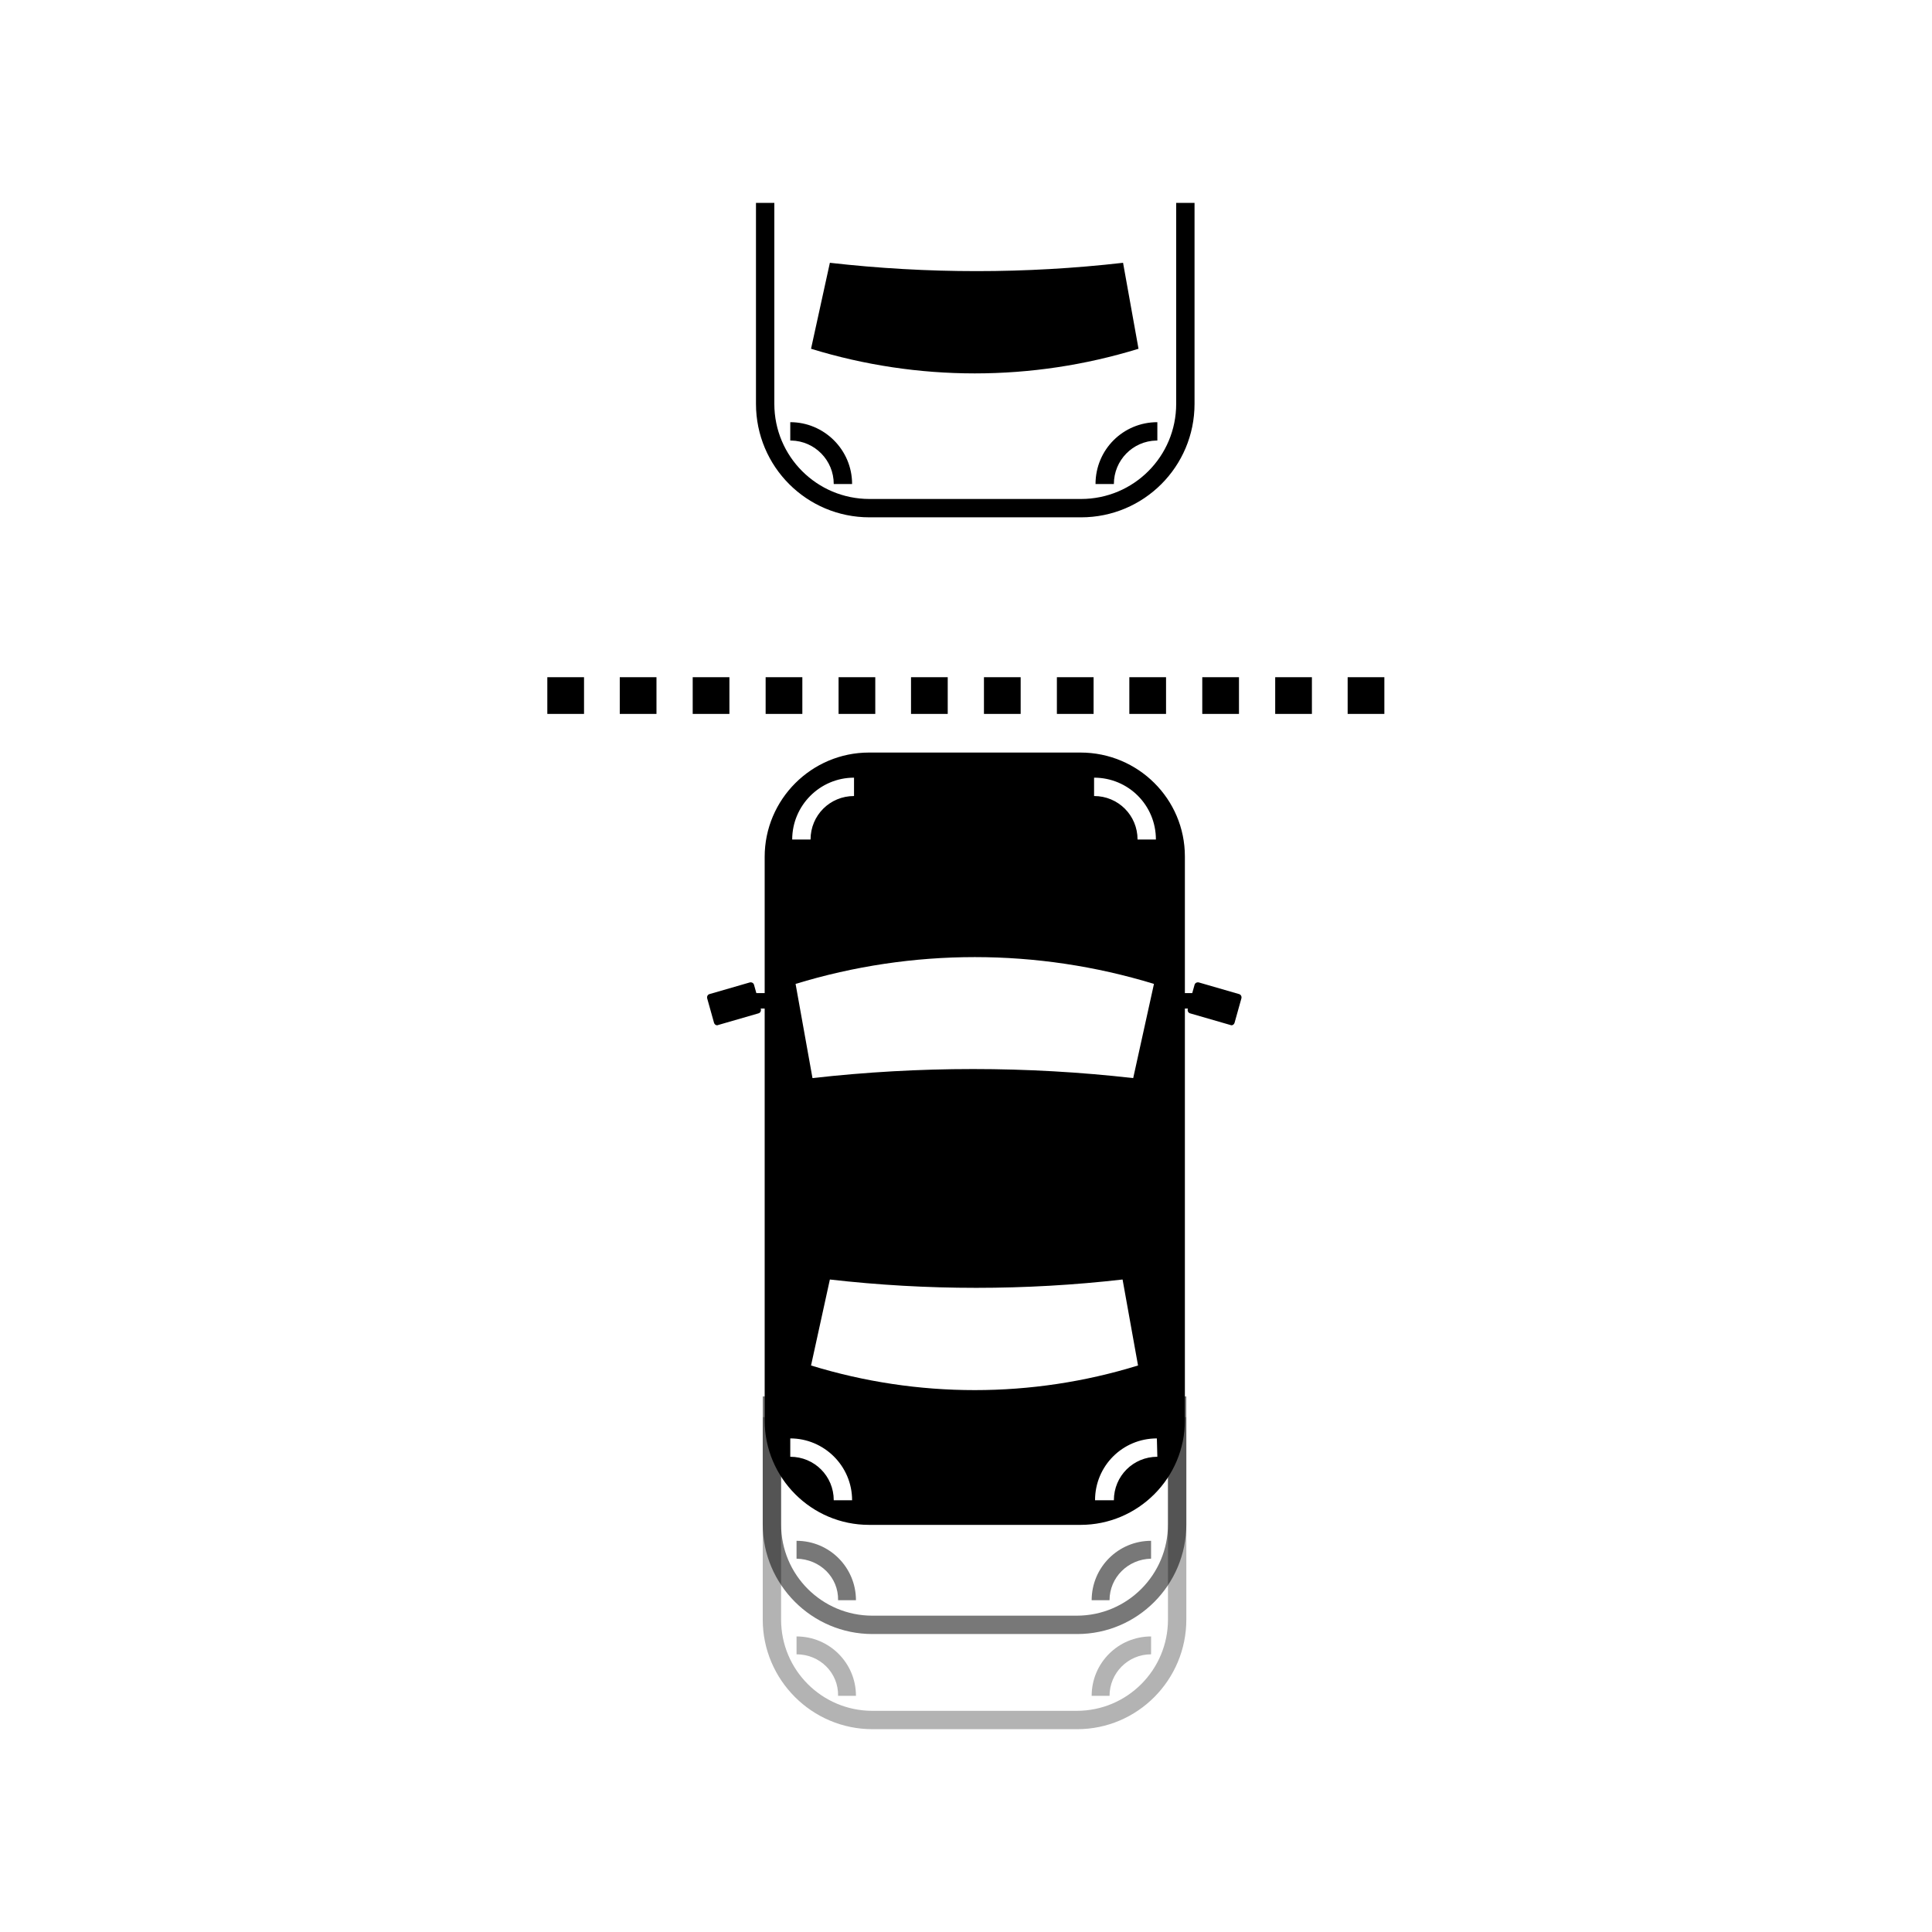<?xml version="1.0" encoding="utf-8"?>
<!-- Generator: Adobe Illustrator 25.4.6, SVG Export Plug-In . SVG Version: 6.00 Build 0)  -->
<svg version="1.1" xmlns="http://www.w3.org/2000/svg" xmlns:xlink="http://www.w3.org/1999/xlink" x="0px" y="0px"
	 viewBox="0 0 400 400" style="enable-background:new 0 0 400 400;" xml:space="preserve">
<style type="text/css">
	.st0{display:none;}
	.st1{display:inline;}
	.st2{fill:#FFFFFF;fill-opacity:0;}
	.st3{clip-path:url(#SVGID_00000101815981259189022140000003633232698383521447_);}
	.st4{clip-path:url(#SVGID_00000146497596049932488400000006584034837292347058_);}
	.st5{clip-path:url(#SVGID_00000124137481200938011370000006926191902609393307_);}
	.st6{clip-path:url(#SVGID_00000010299588242139528960000013449718819418698631_);}
	.st7{clip-path:url(#SVGID_00000160877326094792017660000013107045822290194315_);}
	.st8{opacity:0.53;}
	.st9{opacity:0.3;}
</style>
<g id="Calque_1" class="st0">
	<g id="Calque_1_00000001633607194833880430000013882064461328654773_">
		<g id="Layer_3" class="st1">
			<rect class="st2" width="400" height="400"/>
		</g>
		<g id="Draft" class="st1">
			<path d="M132.6,267.2c4.7,4.6,12.9,5,17.5,0.3l40.8-39.7V320c-0.1,5,2.9,9.6,7.5,11.5c1.6,0.7,3.3,1.1,5,1.1
				c3.3,0,6.5-1.3,8.9-3.6l61.9-60.8c2.3-2.4,3.6-5.6,3.6-8.9c0.2-3.3-0.8-6.9-3-9.1L221.5,198l51.2-50.1c2.4-2.3,3.8-5.5,3.9-8.9
				c-0.1-3.3-1.4-6.5-3.6-8.9l-60.5-59c-3.5-3.7-9-4.7-13.6-2.5c-4.6,1.9-7.6,6.5-7.5,11.5v88.4l-40.8-39.4
				c-4.9-4.7-12.8-4.6-17.6,0.3c-4.7,4.9-4.6,12.8,0.4,17.6l52.6,51.5l-53,51.2C128,254.7,128,262.6,132.6,267.2z M216.5,110
				l29.7,29.3l-29.7,29V110z M216.5,228l31.5,31.1l-31.5,31.2V228z"/>
		</g>
	</g>
	<g id="Calque_2_00000146492933629075804760000002986533235664486049_">
		<g class="st1">
			<g>
				<defs>
					<rect id="SVGID_1_" x="-617" y="-153" width="304" height="304"/>
				</defs>
				<clipPath id="SVGID_00000122699291256202480370000011631289821286650022_">
					<use xlink:href="#SVGID_1_"  style="overflow:visible;"/>
				</clipPath>
				<g transform="translate(-692 -198)" style="clip-path:url(#SVGID_00000122699291256202480370000011631289821286650022_);">
					<g transform="translate(683.412 197.153)">
						<g>
							<g>
								<defs>
									<rect id="SVGID_00000079467112654964976760000001905297692655597734_" x="123.3" y="45.9" width="262.7" height="304"/>
								</defs>
								<clipPath id="SVGID_00000075161004208062284970000016154420938081043134_">
									<use xlink:href="#SVGID_00000079467112654964976760000001905297692655597734_"  style="overflow:visible;"/>
								</clipPath>
								<g style="clip-path:url(#SVGID_00000075161004208062284970000016154420938081043134_);">
									<path d="M271.4,324.6c-15.3,0-26.5-4.8-33.4-14.2c-14.6-20.1-1.8-51.9-0.4-55.5l1.2-2.9l2.7-1.6
										c27.2-15.6,27.9-22.8,27.9-22.8c-1.8-3-16.1-6.8-29-7.3l-9.1-0.4l0.8-31.5l-42.3-25.3l44-99l16.8,7.5l-37.5,84.1l37.5,22.4
										l-0.6,24.5c13.3,1.7,33.6,6.5,37.1,20.8c3.2,12.8-7.3,25.5-33.9,41.3c-3,8.5-7,26-0.6,34.8c3.9,5.3,11.9,7.5,24,6.4
										l1.6,18.3C276,324.5,273.7,324.6,271.4,324.6z"/>
								</g>
							</g>
						</g>
						<path d="M119.9,334.5c-0.7-0.7-77.4-75.8-0.6-169.9l10.7,8.7c-68.5,84.1-3.4,148.5-0.6,151.1L119.9,334.5z M146.9,310
							c-0.6-0.6-55.1-54-0.6-120.9l10.7,8.7c-46.3,56.9-2.5,100.4-0.6,102.2L146.9,310z M170.3,280.8c-10-9.5-23-35-0.6-62.5
							l10.7,8.7c-20.1,24.7-1.4,43-0.6,43.8L170.3,280.8z"/>
					</g>
				</g>
			</g>
		</g>
	</g>
	<g id="Calque_3">
		<g class="st1">
			<g>
				<defs>
					<rect id="SVGID_00000029037281342175239280000000863913185041389734_" x="-648.8" y="-163.4" width="324.8" height="324.8"/>
				</defs>
				<clipPath id="SVGID_00000036251118460760385860000010383384753683871641_">
					<use xlink:href="#SVGID_00000029037281342175239280000000863913185041389734_"  style="overflow:visible;"/>
				</clipPath>
				<g transform="translate(-692 -198)" style="clip-path:url(#SVGID_00000036251118460760385860000010383384753683871641_);">
					<g transform="translate(688.961 195.856)">
						<path d="M270.1,318.1H146.2V73.2H270L270.1,318.1L270.1,318.1z M225,347.6c0.1,1.6-1.1,2.9-2.7,3.1h-27
							c-1.6-0.1-2.8-1.5-2.7-3.1v-4.4c-0.1-1.6,1.1-2.9,2.7-3.1h27c1.6,0.1,2.8,1.5,2.7,3.1V347.6z M194.3,47.2h27.3
							c1,0.1,1.8,1,1.7,2c0,0,0,0,0,0.1c0.1,1-0.7,1.9-1.7,2h-27.3c-1-0.1-1.8-1-1.8-2C192.5,48.1,193.3,47.2,194.3,47.2
							 M247.9,38.4c-10.8-1.6-38.1-1.6-38.1-1.6h-1.9c0,0-27.3,0-38.1,1.6c-18.9,2.9-33.4,2.6-33.4,44v244.8
							c-0.4,18.6,14.3,34,33,34.5c0.9,0,1.9,0,2.8-0.1h73.4c18.6,1.2,34.5-12.9,35.7-31.5c0.1-1,0.1-1.9,0.1-2.9V82.4
							C281.3,41,266.8,41.3,247.9,38.4"/>
					</g>
				</g>
			</g>
		</g>
	</g>
	<g id="Calque_5" class="st1">
		<g transform="translate(-356 -198)">
			<g transform="translate(347.895 191.822)">
				<path d="M306.1,201.3c-0.8,1.7-1.9,3.3-3.3,4.7l-2.5-2.5c0.7-0.6,1.3-1.3,1.8-2.1c-3.3-1.1-5.5-4.2-5.4-7.6c0-4.4,3.6-8,8-8
					s8,3.6,8,8C312.7,197.6,309.9,200.8,306.1,201.3 M288.4,212.1l-0.3-3.6c2.3-0.2,4.5-0.8,6.5-1.8l1.5,3.3
					C293.8,211.4,291.1,212.2,288.4,212.1 M280.9,211.8c-2.3-0.4-4.4-1.1-6.5-2.1l-0.6-0.3l1.5-3.3l0.6,0.3c1.7,0.7,3.5,1.3,5.4,1.8
					L280.9,211.8z M261.4,209.2l-1.8-3.3c2.3-1.3,5-1.9,7.6-1.8v3.6C265.2,208,263.2,208.5,261.4,209.2 M252.1,218.9l-2.9-2.1
					c1.4-2.2,3-4.3,4.7-6.2l2.6,2.6C254.7,214.9,253.3,216.8,252.1,218.9 M246.6,231.6l-3.6-1.1c0.6-2.4,1.5-4.7,2.6-6.8l3.3,1.5
					C248,226.9,247.3,229.4,246.6,231.6 M243.4,245.3l-3.6-0.3c0.2-2.4,0.7-4.8,1.5-7.2l3.6,0.6
					C244.2,240.7,243.7,242.9,243.4,245.3 M241.5,259.6l-3.6-0.6c0.3-2.1,0.6-4.4,1.1-6.5h3.6C242.3,255.4,242,257.5,241.5,259.6
					 M234,273l-1.1-1.1c0.3,0.7,0.4,1.4,0.3,2.1c0,4.4-3.6,8-8,8s-8-3.6-8-8s3.6-8,8-8l0,0c2.7,0,5.3,1.3,6.8,3.6
					c1.6-1.3,2.8-2.9,3.6-4.7l3.3,1.8C237.8,269.2,236.1,271.3,234,273 M211.3,273c-2.3-1.2-4.4-2.8-6.2-4.7l2.5-2.6
					c1.6,1.6,3.4,2.9,5.4,3.9L211.3,273z M201.1,261.9c-1.1-2.1-2.5-4.4-3.6-6.2l2.9-1.8c1.1,1.8,2.5,3.9,3.6,6.2L201.1,261.9z
					 M193.6,250c-1.4-1.9-3-3.7-4.7-5.4l2.6-2.5c1.7,1.8,3.3,3.7,4.7,5.7L193.6,250z M183.9,240.2c-1.3-0.9-2.8-1.5-4.4-1.8
					c-0.6,3.9-4,6.9-8,6.9c-3.1,0-6-1.8-7.2-4.7l-0.3-0.3c-0.4-0.9-0.6-1.9-0.6-2.9c0-4.4,3.6-7.9,8-8c3.4-0.1,6.5,2.1,7.5,5.4
					c2.4,0.5,4.6,1.5,6.5,2.9L183.9,240.2z M161.3,251.8l-1.5,2.9l-3.3-1.5l1.5-2.9c0.5-1.3,1.1-2.7,1.8-3.9l3.3,1.5
					C162.4,249.2,161.8,250.5,161.3,251.8 M152.5,267.6l-2.5-2.1c1.4-1.8,2.6-3.8,3.6-5.8l3.3,1.8
					C155.5,263.6,154.1,265.6,152.5,267.6 M140.6,274.8h-1.8l0.3-3.6h1.5c1.6,0,3.1-0.5,4.4-1.5l1.8,3.3
					C144.9,274.2,142.8,274.8,140.6,274.8 M131.6,272.7c-2.3-1-4.5-2.3-6.5-3.9l2.1-2.9c1.8,1.5,3.7,2.7,5.8,3.6L131.6,272.7z
					 M113.6,270.9c-1.1,0-1.8-0.3-2.5-0.3c-0.3,1.5-0.3,2.9-0.6,4.4l-3.6-0.3c0.1-2.1,0.5-4.2,1.1-6.2c-1.4-1.4-2.2-3.4-2.1-5.4
					c0-4.4,3.6-8,8-8s8,3.6,8,8l0,0C121.5,267.4,118,270.8,113.6,270.9 M110,284.6c0,1.7-0.2,3.4-0.6,5l-3.6-1.1
					c0.4-1.3,0.6-2.6,0.6-3.9v-2.5h3.6V284.6z M96.7,299l-0.3-3.6c2.1,0,4.1-0.6,5.7-1.8l2.1,2.9C101.9,297.9,99.3,298.8,96.7,299
					 M89.2,298.2c-1.8-0.5-3.8,0.1-5,1.5l-2.6-2.5c2.1-2.3,5.3-3.2,8.3-2.5L89.2,298.2z M77.6,319.5c-4.4,0-8-3.6-8-8s3.6-8,8-8
					s8,3.6,8,8l0,0C85.5,316,82,319.5,77.6,319.5 M351.2,274.1c1.5-0.8,3.1-1.4,4.7-1.8c1.1-0.6,1.5-1.8,2.5-2.5
					c2.6-1.8,5-1.5,3.9-5c-0.6-1.5-1-3.1-1.1-4.7c-0.3-2.9,0-2.5-2.1-3.6c-1.8-1.1-4.7-1.5-6.5-3.3c-1.1-1.5-0.3-2.1-1.1-3.6
					c-0.6-1.5-2.1-1.5-2.6-3.3c-0.3-1.8,0.6-2.5,0.6-3.9c0.6-2.9-0.6-7.2,2.1-9.4c3.9-2.9,5,2.9,8,4.4c4.7-3.6-4.4-13.3-4.4-18.7
					v-82.9c0-5.4-0.3-12.7-0.3-18.4c0.1-2.5-0.1-5-0.6-7.5c-2.5,0.4-4.9,1.4-6.8,2.9c-1.1-1.8-3.6-9.4-6.5-5.7
					c-1.5,1.5-1.5,3.3-3.6,3.6c-1.7,0.3-3.5,0.1-5-0.6c-3.9-2.9-0.6-10.4-2.1-14.5c-0.7-2.1-2.5-3.6-4.7-3.9c-2.6-0.6-6.5,1.1-5,4.4
					c3.6,1.1,3.9,5,5,8.3c1.1,2.4,1.2,5.1,0.3,7.6c-0.3,2.1,0.3,4.7-1.5,6.5c-1.5,1.8-4.4,2.1-5.7,4.4c-1,1.6-2.4,2.9-3.9,3.9
					c-2.9,1.2-5.6,2.8-8,4.7c-1.2,0.9-2.2,2.2-2.9,3.6c-0.6,1.5-1.5,1.8-2.6,3.3c-1.1,1.1-1.8,2.5-2.9,3.6c-2.2,1.5-4.5,2.8-6.8,3.9
					c-1.8,1.1-2.9,2.9-4.7,3.6c-2.1,1.1-3.3,0-5-2.1c-1.1-1.5-2.5-3.3-1.8-5c0.6-2.1,3.9-2.5,4.4-5c0.3-3.9-10.8-10.1-14-10.8
					c-1.1-6.8,5.4-7.6,9.8-5.4c5.7,2.5,13,7.2,18.4,2.1c3.8-4.9,4.1-11.7,0.6-16.9c-4.7-7.2-14.8-6.5-22.3-8c-1.3-3.7-3.8-6.9-7.2-9
					c-2.1-1-4.3-1.8-6.5-2.5V86c0.3-1.1-1.8-3.6-2.5-3.9c-2.6-1.5-6.5,1.1-8.6-0.3c-1.1-0.6-1.1-2.5-2.9-2.9c-0.9,0-1.7,0.3-2.5,0.6
					c-0.6,0.3-0.6,1.5-1.8,1.8c-0.6,0.3-1.1-1.5-2.1-1.5c-1.5,0-2.5,1.8-4.4,1.5c-0.3-3.9-3.3-3.6-6.2-2.1c-2.4,1.3-4.6,2.8-6.8,4.4
					c-1.5,1.1-1.1,1.5-2.9,2.1c-2.1,0.6-4.4-0.3-6.5,0c-3.3,0.6-3.3,3.3-5.7,4.7c-2.9,1.5-4.4-1.1-6.8-0.6c-1.5,0.3-1.5,1.1-2.1,1.8
					c-3.6,2.1-5.7,0.6-8.6,2.1c-3.3,1.5-1.1,3.3-1.5,6.5c-0.3,3.9-3.9,4.4-7.2,6.2c-2.6,1.1-2.1,1.8-3.6,3.9c-1,1.3-2.2,2.4-3.6,3.3
					c-1.7,1.3-3.3,2.7-4.7,4.4c-1.1,1.5-0.6,2.1-1.1,3.9c-0.6,3.6-3.6,5-5.4,8c-1.1,1.8-1.8,6.2-3.6,7.2c-1.1,0.6-2.5-0.3-3.6,0.3
					c-0.6,0.3-0.3,1.1-0.6,1.5c-0.6,0.6-1.1,1.8-1.8,2.1c-0.6,0.6-1.8,1.5-2.9,2.5c-0.3,0.3,0,1.1-0.3,1.8c-1.5,1.5-3.3,0.6-4.4,1.5
					c-1.5,1.1-0.6,2.1-1.5,2.9c-1.1,1.1-2.1,0.3-3.6,0.3c-3.9,0-3.6,0.6-5.7,3.3c-1.8,2.1-4.7,3.3-6.5,5c-1.1,1.5-2.5,2.6-2.1,4.4
					c0,2.1,2.6,2.9,2.6,4.7c0,1.5-2.1,1.8-1.8,3.3c0.3,1.1,1.1,0.3,1.8,1.1c2.9,3.3,0.3,1.8,0.3,5.4c4.4-1.5,1.8,2.6,1.8,3.9
					c-0.5,2,0.2,4.1,1.8,5.4c4.5,3.5,10.8,3.4,15.1-0.3c3.3-3.3,6.2-6.8,10.1-3.3c3.3,3.3,3.3,7.6,5.4,11.6c1.1,1.8,3.6,3.6,3.6,5.7
					c0.3,1.8-0.6,2.1-0.6,3.3c0,3.6,6.2,8.6,9,5.4c1.5-1.8-1.5-3.6,1.8-5c1.8-1.1,3.3,0.6,5,0.3c5.4-0.3,3.6-6.8,4.4-10.8
					c0.2-3.9,2-7.6,5-10.1c1.5-1.1,3.6-1.1,5-2.1c1.8-1.1,2.5-3.6,3.6-5c1.5-2.1,0-1.8-1.5-2.1c-1.1-0.5-2.1-1.2-2.9-2.1
					c-2.5-1.3-4.4-3.5-5.4-6.2c-0.6-2.6,1.5-6.5,2.1-8.6c1.8-4.7,6.2-6.5,9.8-9.4c2.5-1.8,4.7-2.9,7.2-4.7c3.3-2.5,2.9-1.8,2.1-5.4
					c-1.1-8.3,19.1-14.5,18.7-3.6c-2.9,0-2.9,2.6-3.9,4.4c-1.1,1.3-2.3,2.5-3.6,3.6c-1.6,1.6-3.4,2.9-5.4,3.9
					c-1.7,0.5-3.3,1.4-4.7,2.5c-2.9,2-3.7,6-1.8,9c0.6,1.5,2.1,2.9,2.1,4.7c0,1.5-1.1,2.1-1.5,3.6c-0.8,2.4,0.2,5,2.5,6.2
					c3,2.2,6.7,3.4,10.4,3.3c2.1-0.6,4-1.6,5.7-2.9c3.7-1.6,7.8-2.3,11.9-2.1c1.1,0,2.5-1.5,2.5,0.6c0.3,1.8-1.8,1.8-2.9,2.6
					c-0.3,0.3-1.1,0-1.8,0.3s-0.6,1.8-1.1,2.1c-2.9,1.8-8.6,1.1-12.2,2.6c-2.9,1.1-8.3,3.6-5.4,7.6c1.5,2.1,7.2,1.1,5,5
					c0.2,2.6-1.8,4.8-4.4,5c-4.7,0-5.4-5.7-10.4-1.8c-4.4,3.3-2.1,6.2-2.5,10.8c-0.2,3.8-2.5,7.1-5.9,8.6c-2.9,1.5-4.4-0.6-6.2,0
					c-1.1,0.3-1.5,1.1-2.1,1.5c-0.3,0-0.6,1.8-1.5,2.1c-3.2,0.7-6.5,0.8-9.8,0.3c-3.7,1-7.5,1.1-11.2,0.3c-2.5-1.1-2.1-2.6-5-2.6
					c-1.5,0-2.6,1.5-3.9,1.8c-4.5,1-9.3,0.8-13.7-0.6c0-1.5,0.6-3.3,2.1-3.6c1.1-0.3,1.5,0.6,2.5,0.6c3.3,0.3-0.6-5-1.8-5.7
					c0-1.4,0.6-2.8,1.8-3.6c0.6-0.6,1.5-0.3,1.1-1.5c-0.6-1.5-3.3-1.5-3.9-2.6c-1.1-1.8,0.3-4.4,0.6-6.2c0.3-1.5-0.3-2.5-2.1-1.5
					c-1.4,1.3-2.8,2.5-4.4,3.6c-4.4,2.5-5,1.1-5,6.8c0,8,6.2,11.9,0.3,19.8c-0.7-0.3-1.4-0.7-2.1-1.1c-0.6,2.1-2.1,1.5-3.3,2.1
					c-0.3,0.3-1.8-0.3-2.5,0c-0.3,0.3,0,1.1-0.3,1.5c-1.1,1.1-0.6,3.9-3.6,3.9c-2.5-0.3-2.5-2.1-3.3-3.9c-2.1,3.3-2.1,9-5,11.9
					s-6.8,1.8-10.8,2.5c1.1,4.7-3.6,4.7-6.2,6.5c-2.1,1.5-1.5,3.3-5.4,3.3c-2.4-0.2-4.8-0.2-7.2,0c2.5,7.2-7.5,3.9-11.6,5.4
					c-2.5,1.1-4.4,3.3-1.8,5.7c1.5,1.8,1.8,0.3,3.9,1.1c3,1,5.5,3,7.2,5.7c4.2,3.7,6,9.4,4.7,14.8c-0.6,3.9-1.1,5.7-4.4,6.5
					c-3.4,0-6.8-0.5-10.1-1.5c-3.3,0-6.6,0.4-9.8,1.1c-3.6,0-6.5-1.8-10.1-1.1c-0.3,0-1.8,1.8-2.6,1.8c-1.5,0.3-3.9-0.6-5,1.1
					c-1.8,2.5,1.1,3.3,1.5,4.4c1.4,5.4,1.3,11-0.3,16.3c-1,2.5-1.1,5.3-0.3,8c0.3,1.1,1.5,1.5,1.8,2.6c0.3,1.5-0.3,3.3,0,4.7
					c1.8,3.6,3.3,1.1,6.2,1.5c2,0.2,3.8,0.9,5.4,2.1c1.1,1.1,1.5,3.9,2.9,4.7c1.5,0.3,4.7-3.3,7.6-3.3c3.3-0.3,7.2,1.5,10.4,0.3
					c2.9-1.1,0.6-1.5,2.5-2.5l1.8-1.1c0.3-0.3,1.8,0.3,2.5,0c0.6-0.6,0.3-2.1,0.6-2.9c0.9-1,1.7-2.1,2.5-3.3
					c1.8-2.1,1.8-0.3,2.6-3.6c-0.1-2.3,0-4.6,0.3-6.8c0.8-1.9,2-3.7,3.6-5c2.1-1.8,5.4-0.3,7.5-3.6c1.5-2.1,0-5.8,1.1-8
					c2.6-5,9.8-1.1,14-1.1c7.2,0.3,10.4-5,16.6-6.8c8-2.1,9.8,1.5,11.2,8c1.8,6.5,8.3,7.5,13.7,9.8c4.3,2,8.3,4.8,11.6,8.3
					c4.7,5-2.1,7.5,0.3,12.2c1.8-0.8,3.4-2.1,4.7-3.6c3.3-2.6,3.6-2.1,2.9-6.2c-0.3-2.1-3.3-6.8,1.8-5.8c2.9,0.6,2.1,4.4,5.4,3.6
					c1.8-5.7-9.8-8.3-11.9-11.6c-1.1-1.8,0.6-3.6-1.1-5c-2.1-1.5-6.2,0.3-8.6-1.8c-0.3-0.3-0.6-2.1-1.5-2.9c-1-1-2.1-1.8-3.3-2.6
					c-1.3-0.6-2.6-1.4-3.6-2.5c-1.6-3.2-1.7-6.8-0.3-10.1c1.4,0,2.8,0.4,3.9,1.1c0,1.8,0.6,1.8,2.1,2.9c0-0.6,0.3-0.6,0.3-1.8
					c3.3-1.1,9.8,9.4,13.3,11.6c4.4,3.3,13,2.1,15.5,10.1c0.6,2.1-1.5,4.7-0.6,6.8c0.6,2.1,3.6,3.6,5,5c1.8,2.1,8,7.2,6.8,9
					c-0.8-0.3-1.6-0.4-2.5-0.3c-0.8,5.4,2.7,10.5,8,11.9c-0.2-2.1-0.1-4.1,0.3-6.2c0.3,0.3,0.3,0.3,0.6,1.1c0.6,0.3,1.2,0.3,1.8,0
					c-0.3-0.6,0-2.1,0-2.9c1.3,0.3,2.6,0.3,3.9,0c0-4.4-4.4-5.4-5.4-8.3c-1.5-3.3,1.5-3.9,1.5-7.2c3.3,3.9,3.9-2.9,5.7-3.9
					c2.9-1.8,7.2,1.5,9.8,1.8c0.4-2,1.2-3.8,2.5-5.4c1.1-0.6,2.9,0.3,3.6-0.3c2.5-2.1,1.5-7.2,5.4-7.2c0.1-2.6,0.3-5.1,0.6-7.6
					c0.6-4.7,0.6-3.3,3.3-5.4c1.5-1.1,2.5-1.1,3.6-2.9c2.5-3.6,2.1-11.2,9-9.3c0.6,5,13.3,1.1,4.7,8c3.9,1.1,2.1,8,6.8,7.2
					c1.5-5.4,16.3-1.8,16.9-6.8c-3.6-1.8-11.2,0-10.1-5.7c1.5-1.1,3.6-0.6,5-1.8c1.5-0.6,2.5-2.5,4.4-3.3c1.2-0.5,2.4-0.8,3.6-1.1
					c1.1-0.3,1.5-1.1,2.6-1.1c2.5,0.3,2.1,2.9,1.5,4.7c0,0.3-1.5,1.8-1.8,2.5c-0.6,1.1-1.1,1.8-1.8,2.9c-1.1,1.1-2.5,1.1-2.1,2.9
					c-3.3,0.6,2.1,3.9,3.3,4.7c2.1,1.5,4.4,3.3,6.5,4.7c2.6,1.8,3.6,3.3,6.8,2.9c2.4-0.8,5-1,7.5-0.6c4.2,1.7,8.2,3.6,12.2,5.7
					c2.5,1.1,5.7-0.3,8.3,1.1c2.5,1.1,3.6,3.9,6.2,5c2.5,1.1,13.7,6.2,11.6-0.6c-1.1-3.6-5-5-5.7-9.4c0.2-1.5,0.2-2.9,0-4.4
					c-0.3-1.5-2.1-2.1-2.9-3.3C348.6,279.6,348.6,276.3,351.2,274.1"/>
			</g>
		</g>
	</g>
</g>
<g id="Calque_2" class="st0">
	<g class="st1">
		<defs>
			<rect id="SVGID_00000136381492358595564900000011182774804837377971_" x="51.2" y="52.3" width="301.2" height="301.2"/>
		</defs>
		<clipPath id="SVGID_00000178190838215762762620000010779994925318910097_">
			<use xlink:href="#SVGID_00000136381492358595564900000011182774804837377971_"  style="overflow:visible;"/>
		</clipPath>
		<g transform="translate(-692 -198)" style="clip-path:url(#SVGID_00000178190838215762762620000010779994925318910097_);">
			<g transform="translate(685.209 193.334)">
				<path d="M208.7,342.8c-74.7,0-135.3-60.6-135.3-135.3S134,72.3,208.7,72.3s135.3,60.6,135.3,135.3l0,0
					C343.8,282.2,283.3,342.7,208.7,342.8z M208.7,86.9C142,86.9,88,140.9,88,207.5c0,66.7,54,120.7,120.7,120.7
					s120.7-54,120.7-120.7C329.3,140.9,275.3,86.9,208.7,86.9z"/>
				<rect x="201.4" y="319.4" width="14.6" height="38.8"/>
				<rect x="201.4" y="56.9" width="14.6" height="38.8"/>
				<rect x="320.5" y="200.2" width="38.8" height="14.6"/>
				<rect x="58.1" y="200.2" width="38.8" height="14.6"/>
				<path d="M278.8,256.1H139.7c-12.8,0-23.2-10.5-23.2-23.3c0-6,2.3-11.8,6.5-16.1l69.3-83.9c8.9-9.3,23.6-9.7,33-0.8
					c0.1,0.1,0.2,0.2,0.3,0.3l70.1,84.6c6.4,6.6,8.2,16.4,4.6,24.8C296.8,250.5,288.3,256.2,278.8,256.1z M209.5,140
					c-2.4,0-4.6,0.9-6.3,2.6l-69.6,84.1c-3.4,3.4-3.4,8.8,0,12.2c1.6,1.6,3.8,2.5,6.1,2.5h139.1c4.8,0,8.6-3.9,8.6-8.6
					c0-2.3-0.9-4.5-2.5-6.1l-70-84.6C213.5,140.8,211.5,140,209.5,140z"/>
				<rect x="204.4" y="167.4" width="12.1" height="46.9"/>
				<rect x="204.4" y="220.9" width="12.1" height="9.3"/>
			</g>
		</g>
	</g>
</g>
<g id="Calque_3_00000084505822485467275340000016173367411928633521_" class="st0">
	<g class="st1">
		<defs>
			<rect id="SVGID_00000019638638826982300130000001352069302359760558_" x="40.5" y="58.2" width="295.2" height="295.2"/>
		</defs>
		<clipPath id="SVGID_00000049905904261878439050000011137513688135985307_">
			<use xlink:href="#SVGID_00000019638638826982300130000001352069302359760558_"  style="overflow:visible;"/>
		</clipPath>
		<g transform="translate(-356 -198)" style="clip-path:url(#SVGID_00000049905904261878439050000011137513688135985307_);">
			<g transform="translate(356.557 196.818)">
				<path d="M283.3,305.2l-11.4-152.3c-1.2-15.6-14.8-27.3-30.3-26.1c0,0,0,0,0,0l-57.2,4.3c-15.6,1.2-27.3,14.8-26.1,30.3
					c0,0,0,0,0,0l11.5,152.3c1.2,15.6,14.8,27.3,30.3,26.1c0,0,0,0,0,0l57.2-4.3C272.7,334.3,284.4,320.7,283.3,305.2z M263.6,148.8
					l-4.9,0.3c-0.5-6.5-6.1-11.4-12.6-10.9c0,0,0,0,0,0l-0.3-5C254.9,132.6,262.9,139.6,263.6,148.8
					C263.6,148.8,263.6,148.8,263.6,148.8L263.6,148.8z M180.7,138.3l0.3,5c-6.5,0.5-11.4,6.1-10.9,12.6c0,0,0,0,0,0l-5,0.3
					C164.6,147,171.5,139,180.7,138.3C180.7,138.3,180.7,138.3,180.7,138.3z M169.2,195.1c0,0,47.1-20.4,96.8-7.3l-3.8,25.9
					c-29-1.1-58.1,1.1-86.6,6.5L169.2,195.1z M190,333.8c-0.5-6.5-6.1-11.4-12.6-10.9c0,0,0,0,0,0l-0.3-5c9.2-0.7,17.3,6.2,18,15.5
					c0,0,0,0,0,0L190,333.8z M181.1,297.9l3.4-23.7c26.5,1,53-1,79.1-5.9l5.9,22.9C241.5,302.3,210.6,304.6,181.1,297.9z
					 M265.7,328.2l-5,0.3c-0.7-9.2,6.2-17.3,15.5-18c0,0,0,0,0,0l0.3,5C270,316,265.2,321.6,265.7,328.2
					C265.7,328.1,265.7,328.2,265.7,328.2L265.7,328.2z"/>
				<path d="M148.9,207.8l11.1-4.1c0.4-0.2,0.6-0.6,0.4-0.9l-2.5-6.8c-0.2-0.4-0.6-0.6-0.9-0.4l-11.1,4.1c-0.4,0.2-0.6,0.6-0.4,0.9
					l2.5,6.8C148.1,207.8,148.5,208,148.9,207.8C148.9,207.8,148.9,207.8,148.9,207.8z"/>
				<path d="M163.5,202.2l-7.7,0.6c-0.2,0-0.3-0.2-0.3-0.3l-0.3-3.4c0-0.2,0.2-0.3,0.3-0.3l7.7-0.6c0.2,0,0.3,0.2,0.3,0.3l0.3,3.4
					C163.9,202,163.7,202.2,163.5,202.2z"/>
				<path d="M287.7,197.5l-11.6-2.4c-0.4-0.1-0.7-0.4-0.6-0.9c0,0,0,0,0,0l1.5-7.2c0.1-0.4,0.4-0.7,0.9-0.6c0,0,0,0,0,0l11.6,2.4
					c0.4,0.1,0.7,0.4,0.6,0.9c0,0,0,0,0,0l-1.5,7.2C288.5,197.3,288.2,197.5,287.7,197.5C287.8,197.5,287.7,197.5,287.7,197.5z"/>
				<path d="M272.4,194l7.7-0.6c0.2,0,0.3-0.2,0.3-0.3l-0.3-3.4c0-0.2-0.2-0.3-0.3-0.3l-7.7,0.6c-0.2,0-0.3,0.2-0.3,0.3l0.3,3.4
					C272.1,193.9,272.2,194.1,272.4,194z"/>
				<path d="M143.4,251.3h-9.8v-9.8h9.8V251.3z M143.4,231.6h-9.8v-9.8h9.8V231.6z M143.4,211.8h-9.8V202h9.8V211.8z M143.4,192.1
					h-9.8v-9.8h9.8V192.1z M143.4,172.4h-9.8v-9.9h9.8V172.4z M132.6,153.9c-0.8-2.9-1.8-5.7-3.1-8.5l9-4.1
					c1.5,3.3,2.7,6.6,3.7,10.1L132.6,153.9z M125.1,137.3c-1.5-2.6-3.3-5.2-5.2-7.9l8-5.8c2.1,2.8,4,5.7,5.7,8.5L125.1,137.3z
					 M114,122.1l-0.3-0.4c-2-2.2-4.1-4.4-6.2-6.6l7-6.9c2.2,2.3,4.4,4.5,6.4,6.8l0.5,0.6L114,122.1z M100.6,108.2l-0.7-0.7
					c-2.1-2.1-4.3-4.2-6.3-6.3l7-7c2.1,2.1,4.2,4.2,6.2,6.2l0.7,0.7L100.6,108.2z M86.6,93.9c-2.5-2.7-4.6-5.2-6.6-7.8l7.7-6.2
					c1.9,2.3,3.9,4.7,6.2,7.3L86.6,93.9z M73.9,77.8C72,75,70.3,72,68.6,69l8.6-4.8c1.5,2.8,3.2,5.5,4.9,8.1L73.9,77.8z"/>
				<path d="M306.5,251.3h-9.8v-9.8h9.8V251.3z M306.5,231.6h-9.8v-9.8h9.8V231.6z M306.5,211.8h-9.8V202h9.8V211.8z M306.5,192.1
					h-9.8v-9.8h9.8V192.1z M306.5,172.4h-9.8v-9.9h9.8V172.4z M295.9,153.7c-0.6-2.9-1.5-5.7-2.7-8.5l9.1-3.8
					c1.4,3.3,2.5,6.8,3.3,10.4L295.9,153.7z M289,137.2c-1.6-2.6-3.4-5.2-5.3-7.6l7.8-6.1c2.2,2.7,4.2,5.6,6,8.5L289,137.2z
					 M277.5,122.5l-0.7-0.7c-2.1-2.1-4.1-4.2-6.2-6.2l6.9-7l6.3,6.3l0.7,0.8L277.5,122.5z M263.7,108.6c-2.3-2.3-4.7-4.7-7-7.1
					l7.1-6.8c2.3,2.3,4.5,4.6,6.8,6.9L263.7,108.6z M249.8,94.2c-2.3-2.6-4.4-5.1-6.6-7.8l7.8-6.1c2,2.5,4,5,6.2,7.4L249.8,94.2z
					 M237.3,78.1c-1.9-2.8-3.7-5.8-5.3-8.8l8.6-4.8c1.5,2.7,3.2,5.5,4.9,8.1L237.3,78.1z"/>
				<rect x="296.7" y="59.4" width="9.8" height="295.2"/>
				<rect x="133.5" y="59.4" width="9.8" height="295.2"/>
			</g>
		</g>
	</g>
</g>
<g id="Calque_4">
	<g transform="translate(-692 -198)">
		<g transform="translate(691.017 198.308)">
			<g class="st8">
				<path d="M223.9,338h-42.3c-12.5,0-22.7-10.2-22.7-22.7v-26.5h3.8v26.5c0,10.5,8.5,18.9,18.9,18.9h42.3
					c10.5,0,18.9-8.5,18.9-18.9v-26.5h3.8v26.5c0,12.5-10.1,22.7-22.6,22.7C224,338,224,338,223.9,338z"/>
				<path d="M165.9,322.4v-3.7c6.8,0,12.3,5.5,12.3,12.3h-3.7C174.6,326.3,170.8,322.5,165.9,322.4C166,322.4,166,322.4,165.9,322.4
					z"/>
				<path d="M239.3,322.4v-3.7c-6.8,0-12.3,5.5-12.3,12.3h3.7C230.7,326.3,234.5,322.5,239.3,322.4z"/>
			</g>
			<g class="st9">
				<path d="M223.9,357.7h-42.3c-12.5,0-22.7-10.2-22.7-22.7v-41.9h3.8V335c0,10.5,8.5,18.9,18.9,18.9h42.3
					c10.5,0,18.9-8.5,18.9-18.9v-41.9h3.8V335c0,12.5-10.1,22.7-22.6,22.7C224,357.7,224,357.7,223.9,357.7z"/>
				<path d="M165.9,342.2v-3.7c6.8,0,12.3,5.5,12.3,12.3h-3.7C174.6,346.1,170.8,342.2,165.9,342.2C166,342.2,166,342.2,165.9,342.2
					z"/>
				<path d="M239.3,342.2v-3.7c-6.8,0-12.3,5.5-12.3,12.3h3.7C230.7,346.1,234.5,342.2,239.3,342.2z"/>
			</g>
			<path d="M164.6,90.9v-3.8c7,0,12.8,5.7,12.8,12.8h-3.8c0-4.9-3.9-8.9-8.8-9C164.7,90.9,164.7,90.9,164.6,90.9z"/>
			<path d="M240.6,90.9v-3.8c-7.1,0-12.8,5.7-12.8,12.8h3.8c0-4.9,3.9-8.9,8.8-9C240.5,90.9,240.5,90.9,240.6,90.9z"/>
			<path d="M172.8,54.1l-3.9,17.8c22.1,6.8,45.7,6.8,67.8,0l-3.2-17.8C213.4,56.4,193,56.4,172.8,54.1z"/>
			<path d="M244.5,41.7v41.6c0,10.9-8.8,19.7-19.7,19.7h-43.8c-10.9,0-19.7-8.8-19.7-19.7V41.7h-3.8v41.6c0,13,10.5,23.5,23.5,23.5
				h43.8c13,0,23.5-10.5,23.5-23.5V41.7H244.5z"/>
			<path d="M287.6,147.5h-7.6v-7.6h7.6L287.6,147.5z M272.6,147.5H265v-7.6h7.6L272.6,147.5z M257.5,147.5h-7.6v-7.6h7.6V147.5z
				 M242.4,147.5h-7.6v-7.6h7.6L242.4,147.5z M227.4,147.5h-7.6v-7.6h7.6L227.4,147.5z M212.3,147.5h-7.6v-7.6h7.6L212.3,147.5z
				 M197.2,147.5h-7.6v-7.6h7.6L197.2,147.5z M182.2,147.5h-7.6v-7.6h7.6L182.2,147.5z M167.1,147.5h-7.6v-7.6h7.6L167.1,147.5z
				 M152,147.5h-7.6v-7.6h7.6L152,147.5z M136.9,147.5h-7.6v-7.6h7.6L136.9,147.5z M121.9,147.5h-7.6v-7.6h7.6L121.9,147.5z"/>
			<path d="M224.7,155.5h-43.8c-11.9,0-21.6,9.7-21.6,21.6v116.7c0,11.9,9.7,21.6,21.6,21.6h43.8c11.9,0,21.6-9.7,21.6-21.6V177
				C246.3,165.1,236.6,155.5,224.7,155.5z M227.5,160.7c7.1,0,12.8,5.7,12.8,12.8h-3.8c0-5-4-9-9-9V160.7z M239.9,203.4l-4.3,19.5
				c-22-2.5-44.3-2.5-66.4,0l-3.5-19.5C189.9,196,215.7,196,239.9,203.4L239.9,203.4z M177.8,160.7v3.8c-5,0-9,4-9,9H165
				C165,166.5,170.7,160.7,177.8,160.7L177.8,160.7z M173.6,310.3c0-5-4-9-9-9v-3.8c7,0,12.8,5.7,12.8,12.8L173.6,310.3z
				 M168.9,282.4l3.9-17.8c20.1,2.3,40.5,2.3,60.6,0l3.2,17.8C214.6,289.2,191,289.2,168.9,282.4L168.9,282.4z M240.6,301.3
				c-5,0-9,4-9,9h-3.9c0-7.1,5.7-12.8,12.8-12.8L240.6,301.3L240.6,301.3z"/>
			<path d="M149.7,211.9l8.3-2.4c0.4-0.1,0.6-0.5,0.5-0.9c0,0,0,0,0,0l-1.4-5c-0.1-0.4-0.5-0.6-0.9-0.5c0,0,0,0,0,0l-8.3,2.4
				c-0.4,0.1-0.6,0.5-0.5,0.9c0,0,0,0,0,0l1.4,5C148.9,211.8,149.3,212.1,149.7,211.9C149.7,212,149.7,211.9,149.7,211.9z"/>
			<path d="M160.9,208.5h-5.7c-0.2,0-0.3-0.2-0.4-0.4v-2.4c0-0.2,0.2-0.3,0.4-0.4h5.7c0.2,0,0.3,0.2,0.4,0.4v2.4
				C161.3,208.3,161.1,208.5,160.9,208.5z"/>
			<path d="M255.7,211.9l-8.3-2.4c-0.4-0.1-0.6-0.5-0.5-0.9c0,0,0,0,0,0l1.4-5c0.1-0.4,0.5-0.6,0.9-0.5c0,0,0,0,0,0l8.3,2.4
				c0.4,0.1,0.6,0.5,0.5,0.9c0,0,0,0,0,0l-1.4,5C256.5,211.8,256.1,212.1,255.7,211.9z"/>
			<path d="M244.5,208.5h5.7c0.2,0,0.3-0.2,0.4-0.4v-2.4c0-0.2-0.2-0.3-0.4-0.4h-5.7c-0.2,0-0.3,0.2-0.4,0.4v2.4
				C244.1,208.3,244.3,208.5,244.5,208.5z"/>
		</g>
	</g>
</g>
</svg>
